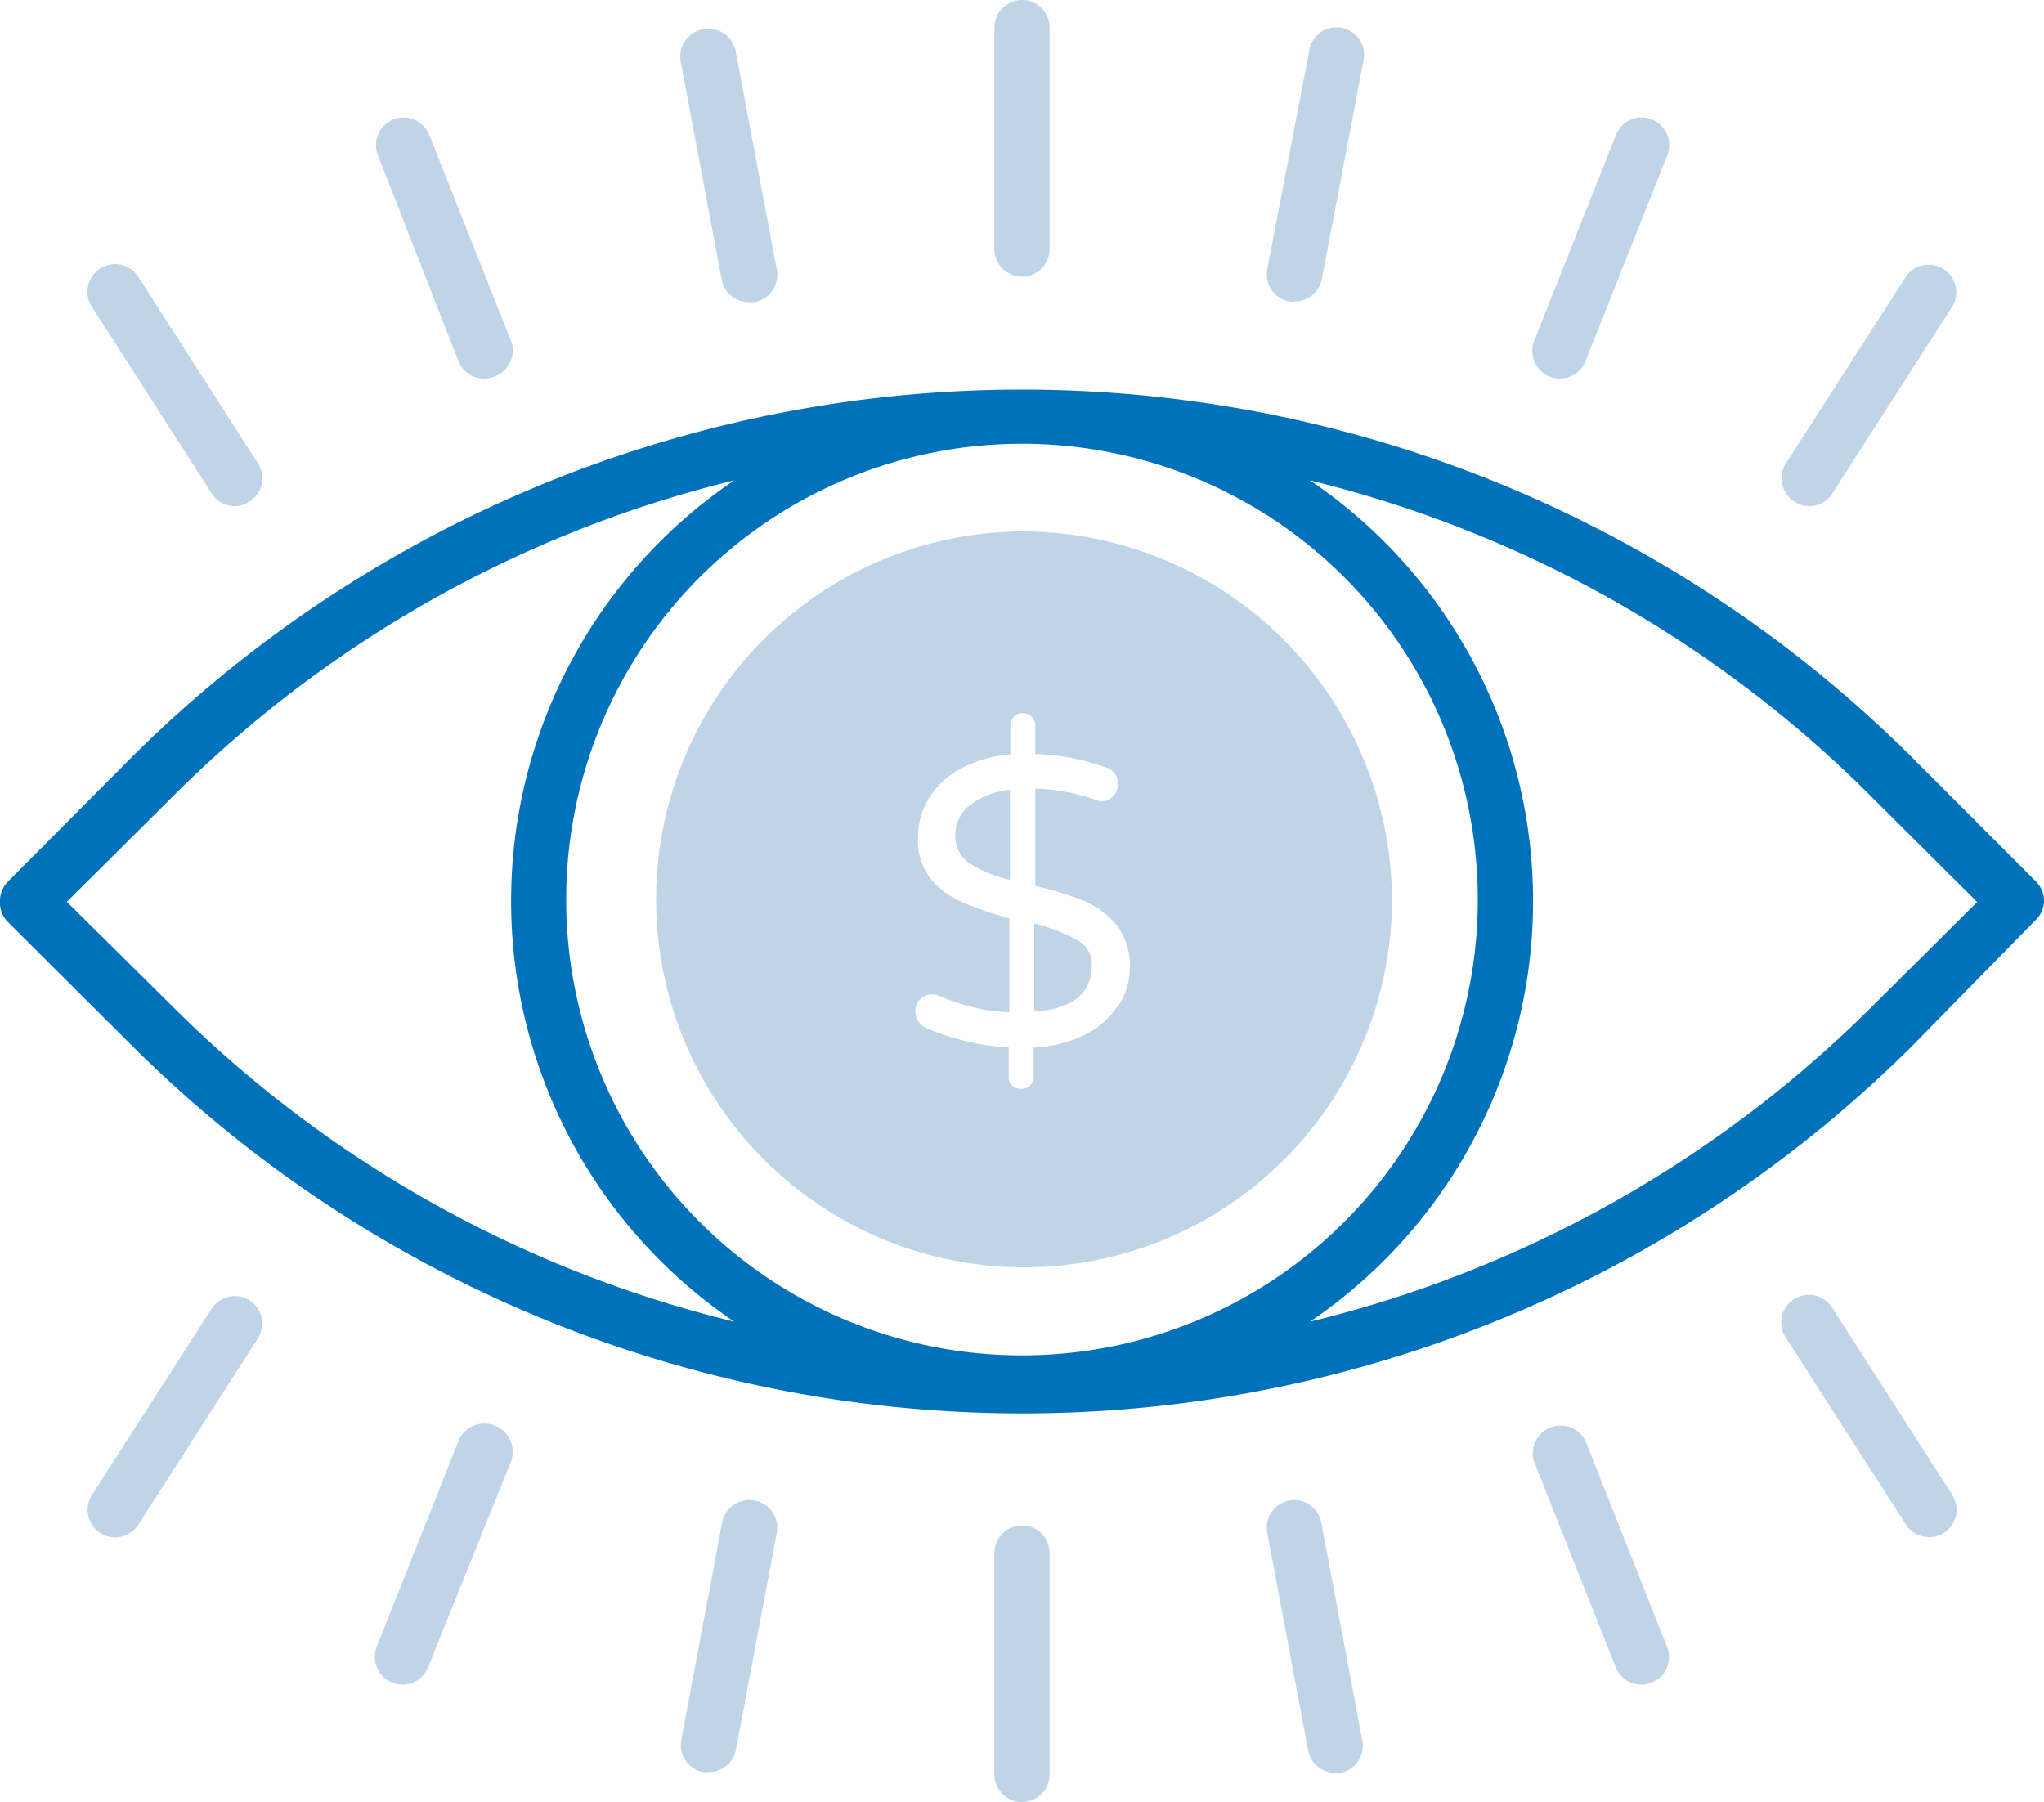 <svg xmlns="http://www.w3.org/2000/svg" viewBox="0 0 100 88.17"><defs><style>.cls-1{fill:#0071bb;}.cls-2{fill:#c0d4e8;}</style></defs><g id="Layer_2" data-name="Layer 2"><g id="Layer_1-2" data-name="Layer 1"><path class="cls-1" d="M99.6,43.12,93.49,37a61.71,61.71,0,0,0-87,0L.4,43.12a1.35,1.35,0,0,0-.4,1,1.33,1.33,0,0,0,.4,1l6.11,6.09a61.71,61.71,0,0,0,87,0L99.6,45a1.33,1.33,0,0,0,.4-1A1.35,1.35,0,0,0,99.6,43.12Zm-71.9,1A22.3,22.3,0,1,1,50,66.31,22.29,22.29,0,0,1,27.7,44.08Zm-24.43,0L8.42,39A58.42,58.42,0,0,1,35.92,23.5a24.86,24.86,0,0,0,0,41.16A58.5,58.5,0,0,1,8.42,49.22Zm88.31,5.13A58.44,58.44,0,0,1,64.09,64.66a24.86,24.86,0,0,0,0-41.16A58.42,58.42,0,0,1,91.58,39l5.15,5.13Z"/><path class="cls-2" d="M10.35,24.13a1.33,1.33,0,0,0,1.14.63,1.27,1.27,0,0,0,.72-.22,1.35,1.35,0,0,0,.41-1.87L6.77,13.55A1.35,1.35,0,0,0,4.49,15Z"/><path class="cls-2" d="M22.43,17.67a1.35,1.35,0,0,0,1.26.85,1.27,1.27,0,0,0,.5-.1A1.35,1.35,0,0,0,25,16.67l-4-10.07a1.35,1.35,0,1,0-2.51,1Z"/><path class="cls-2" d="M36.65,14.78a1.15,1.15,0,0,0,.26,0A1.35,1.35,0,0,0,38,13.17L36,2.54A1.35,1.35,0,1,0,33.3,3l2,10.64A1.35,1.35,0,0,0,36.65,14.78Z"/><path class="cls-2" d="M50,13.53a1.34,1.34,0,0,0,1.35-1.35V1.35a1.35,1.35,0,1,0-2.7,0V12.18A1.34,1.34,0,0,0,50,13.53Z"/><path class="cls-2" d="M63.09,14.75a1.15,1.15,0,0,0,.26,0,1.35,1.35,0,0,0,1.32-1.1L66.7,3a1.35,1.35,0,1,0-2.65-.5L62,13.17A1.35,1.35,0,0,0,63.09,14.75Z"/><path class="cls-2" d="M75.81,18.42a1.27,1.27,0,0,0,.5.1,1.35,1.35,0,0,0,1.26-.85l4-10.07a1.35,1.35,0,1,0-2.51-1l-4,10.07A1.35,1.35,0,0,0,75.81,18.42Z"/><path class="cls-2" d="M87.79,24.54a1.3,1.3,0,0,0,.73.22,1.32,1.32,0,0,0,1.13-.63L95.51,15a1.35,1.35,0,0,0-2.27-1.46l-5.86,9.12A1.36,1.36,0,0,0,87.79,24.54Z"/><path class="cls-2" d="M12.21,63.62a1.35,1.35,0,0,0-1.86.41L4.49,73.15A1.36,1.36,0,0,0,4.9,75a1.29,1.29,0,0,0,.73.21,1.36,1.36,0,0,0,1.14-.62l5.85-9.12A1.35,1.35,0,0,0,12.21,63.62Z"/><path class="cls-2" d="M24.19,69.74a1.36,1.36,0,0,0-1.76.76l-4,10.07a1.35,1.35,0,0,0,.76,1.75,1.24,1.24,0,0,0,.5.1,1.34,1.34,0,0,0,1.25-.85L25,71.5A1.37,1.37,0,0,0,24.19,69.74Z"/><path class="cls-2" d="M36.91,73.41a1.35,1.35,0,0,0-1.58,1.08l-2,10.63a1.35,1.35,0,0,0,1.07,1.58,1.15,1.15,0,0,0,.26,0A1.35,1.35,0,0,0,36,85.63L38,75A1.35,1.35,0,0,0,36.91,73.41Z"/><path class="cls-2" d="M50,74.63A1.35,1.35,0,0,0,48.65,76V86.81a1.35,1.35,0,1,0,2.7,0V76A1.35,1.35,0,0,0,50,74.63Z"/><path class="cls-2" d="M63.09,73.41A1.35,1.35,0,0,0,62,75l2,10.64a1.35,1.35,0,0,0,1.32,1.1,1.15,1.15,0,0,0,.26,0,1.35,1.35,0,0,0,1.07-1.58l-2-10.63A1.35,1.35,0,0,0,63.09,73.41Z"/><path class="cls-2" d="M77.57,70.5a1.36,1.36,0,0,0-2.52,1l4,10.07a1.34,1.34,0,0,0,1.25.85,1.24,1.24,0,0,0,.5-.1,1.35,1.35,0,0,0,.76-1.75Z"/><path class="cls-2" d="M89.65,64a1.35,1.35,0,1,0-2.27,1.46l5.86,9.12a1.34,1.34,0,0,0,1.13.62A1.29,1.29,0,0,0,95.1,75a1.36,1.36,0,0,0,.41-1.87Z"/><path class="cls-2" d="M52.71,46a8.48,8.48,0,0,0-2.11-.82v4.31c1.88-.13,2.82-.9,2.82-2.28A1.33,1.33,0,0,0,52.71,46Z"/><path class="cls-2" d="M46.74,40.86a1.56,1.56,0,0,0,.67,1.36,6.06,6.06,0,0,0,2,.82v-4.4a3.8,3.8,0,0,0-1.92.73A1.8,1.8,0,0,0,46.74,40.86Z"/><path class="cls-2" d="M50,26a18,18,0,1,0,18.1,18A18.09,18.09,0,0,0,50,26Zm4.66,23.25A4,4,0,0,1,53,50.66a6.3,6.3,0,0,1-2.43.59v1.42a.6.6,0,0,1-.17.43.57.57,0,0,1-.45.17.59.59,0,0,1-.43-.16.57.57,0,0,1-.17-.44V51.25a12.25,12.25,0,0,1-4-.94,1,1,0,0,1-.41-.33.89.89,0,0,1-.16-.49A.84.84,0,0,1,45,48.9a.79.79,0,0,1,.6-.25.84.84,0,0,1,.38.08,9.45,9.45,0,0,0,3.4.8V44.92a14.78,14.78,0,0,1-2.29-.78A4.06,4.06,0,0,1,45.54,43a3,3,0,0,1-.63-2,3.64,3.64,0,0,1,.52-1.92A4,4,0,0,1,47,37.61a6,6,0,0,1,2.43-.7v-1.4a.64.64,0,0,1,.17-.44.57.57,0,0,1,.43-.18.61.61,0,0,1,.62.62v1.38a11,11,0,0,1,3.48.67.77.77,0,0,1,.56.8.88.88,0,0,1-.22.58.72.72,0,0,1-.58.26,1,1,0,0,1-.32-.08,9.82,9.82,0,0,0-2.92-.54v4.76a16.41,16.41,0,0,1,2.39.74,4.13,4.13,0,0,1,1.6,1.19,3.29,3.29,0,0,1,.64,2.1A3.43,3.43,0,0,1,54.66,49.29Z"/></g></g></svg>